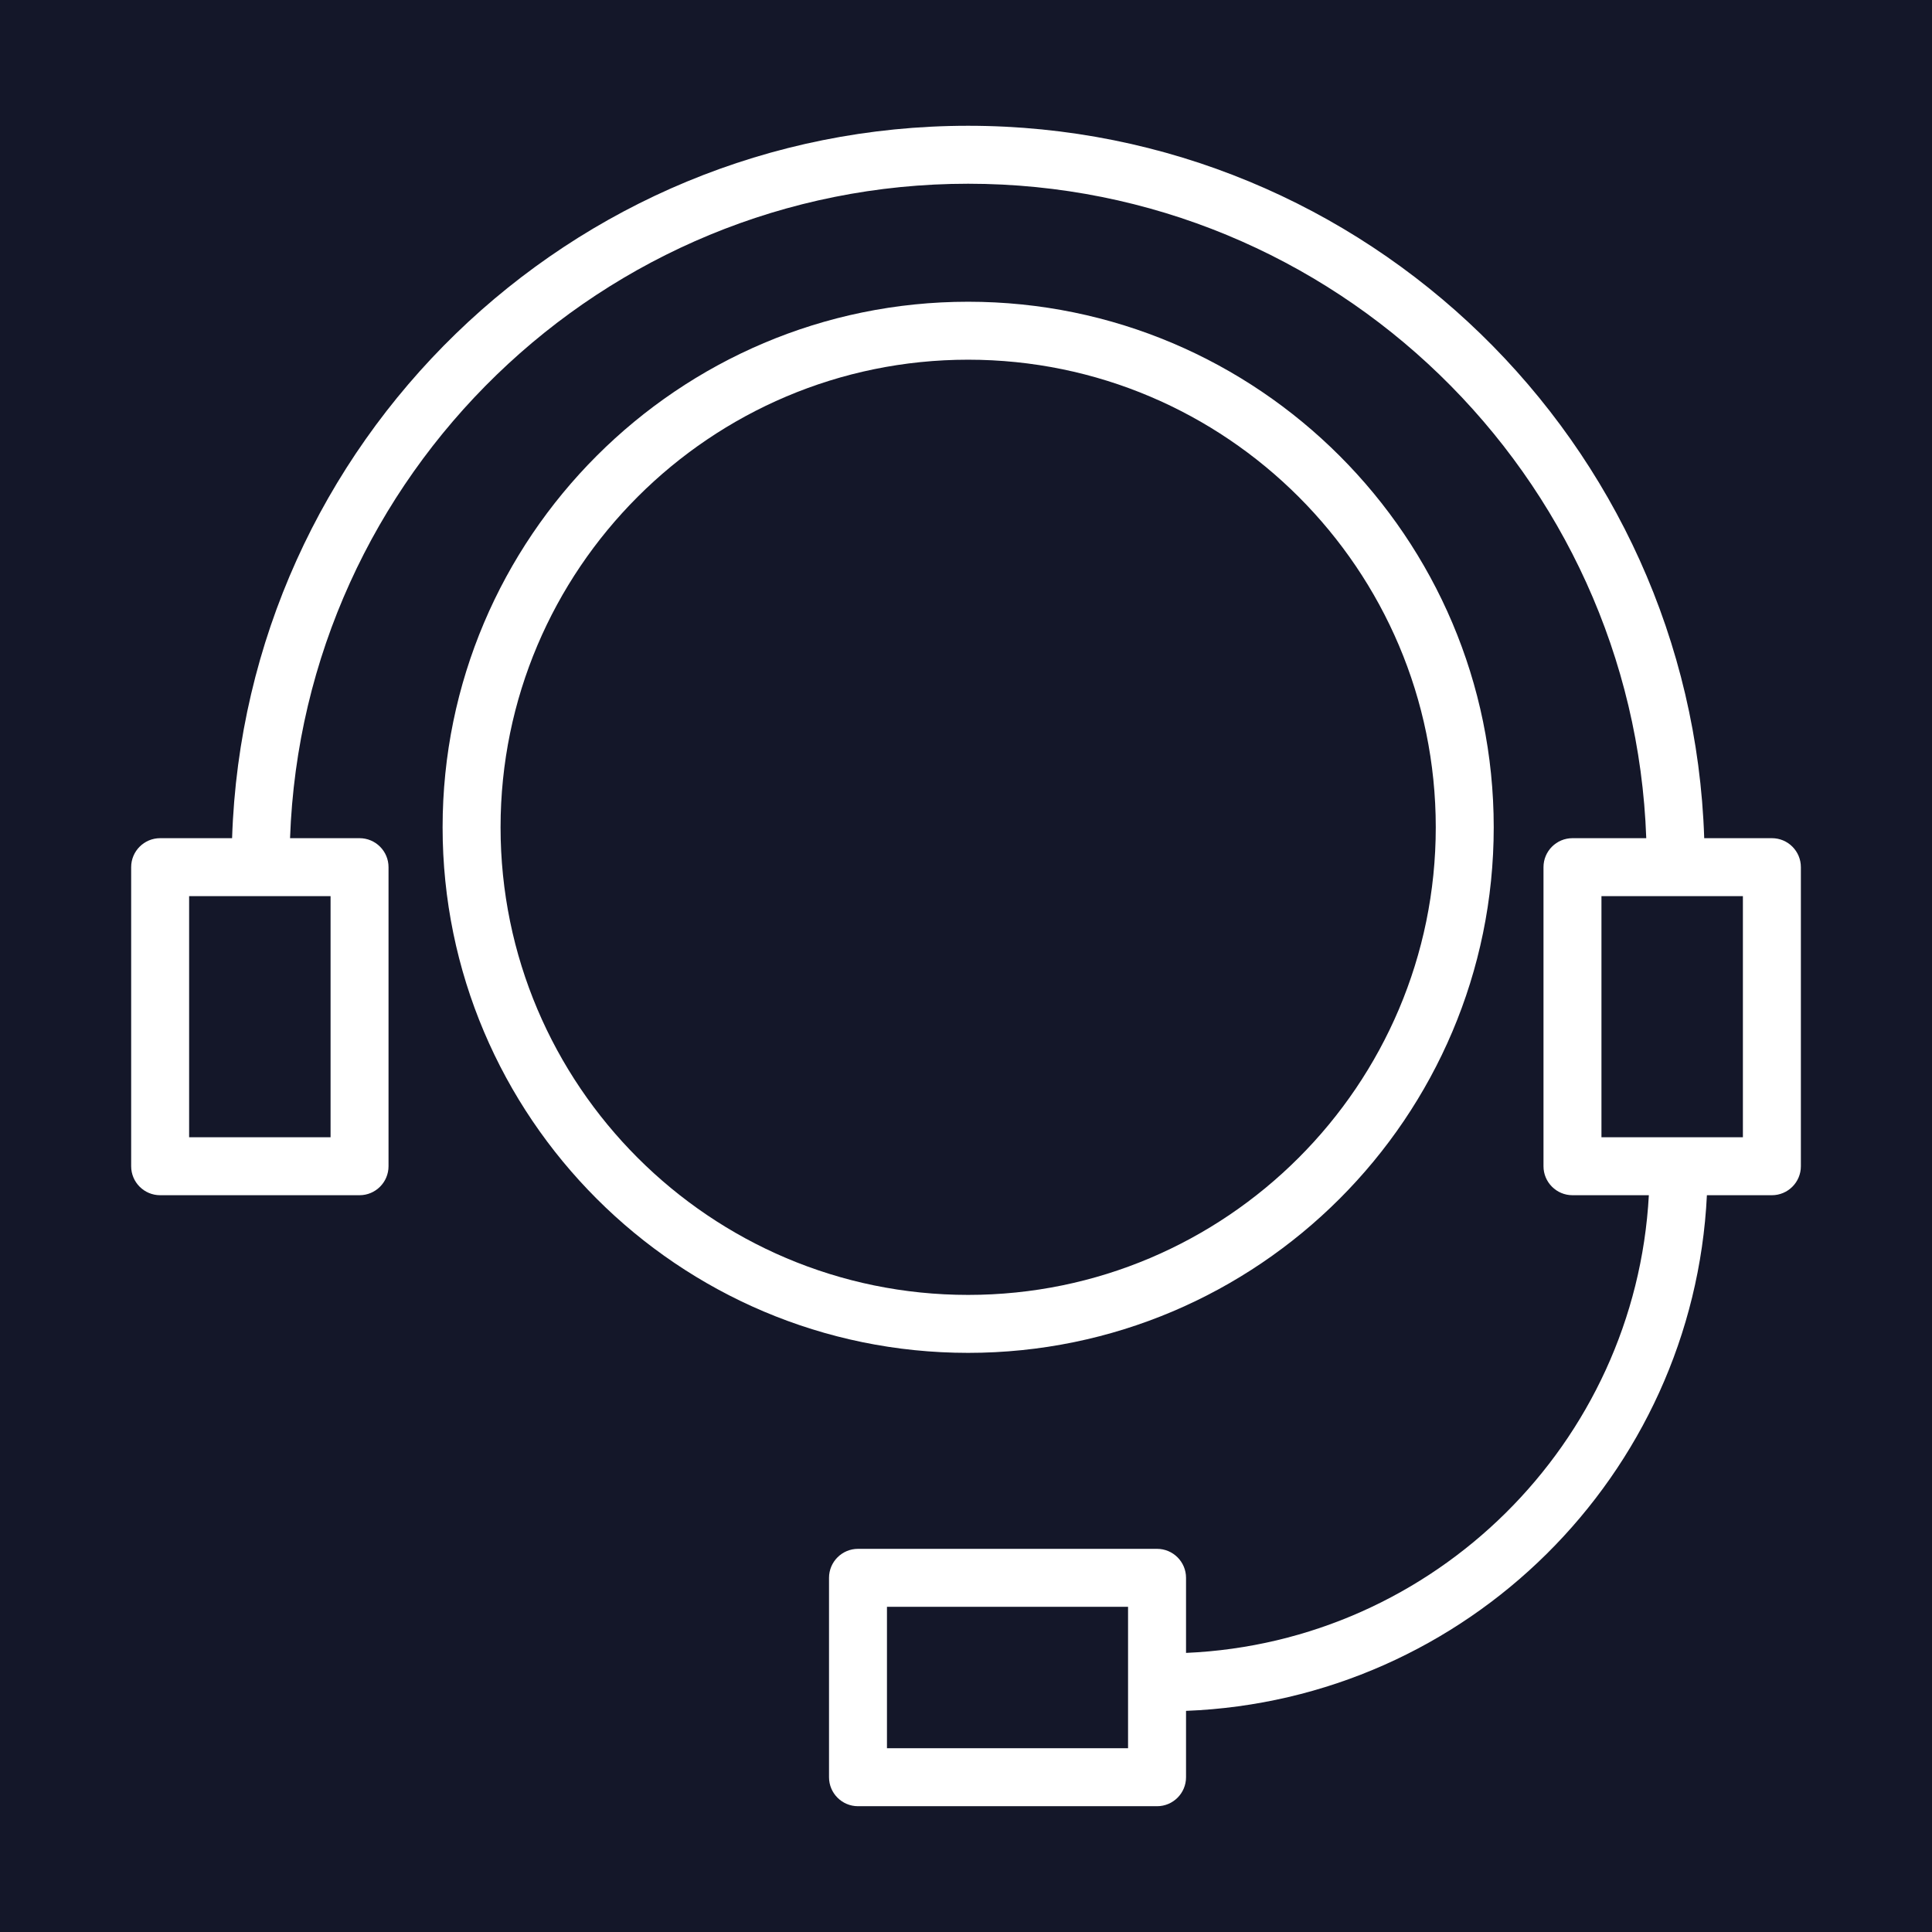 <?xml version="1.0" encoding="UTF-8"?> <svg xmlns="http://www.w3.org/2000/svg" viewBox="1950 2450 100 100" width="100" height="100" data-guides="{&quot;vertical&quot;:[],&quot;horizontal&quot;:[]}"><path color="rgb(51, 51, 51)" fill-rule="evenodd" fill="#141729" font-size-adjust="none" x="0" y="0" width="100" height="100" rx="50" ry="50" id="tSvg1397ac029c8" title="Rectangle 4" fill-opacity="1" stroke="none" stroke-opacity="1" d="M 1950 2450L 2050 2450L 2050 2550L 1950 2550Z" style="transform: rotate(0deg); transform-origin: 2000px 2500px;"></path><path fill="#ffffff" stroke="#ffffff" fill-opacity="1" stroke-width="0" stroke-opacity="1" color="rgb(51, 51, 51)" fill-rule="evenodd" font-size-adjust="none" id="tSvgdccdf65ddf" title="Path 6" d="M 2027.315 2492.821 C 2027.315 2477.821 2015.111 2465.618 2000.11 2465.618C 1985.111 2465.618 1972.909 2477.821 1972.909 2492.821C 1972.909 2507.821 1985.112 2520.024 2000.11 2520.024C 2015.11 2520.024 2027.315 2507.821 2027.315 2492.821ZM 1975.909 2492.821 C 1975.909 2479.476 1986.765 2468.618 2000.11 2468.618C 2013.457 2468.618 2024.315 2479.475 2024.315 2492.821C 2024.315 2506.167 2013.457 2517.024 2000.11 2517.024C 1986.765 2517.024 1975.909 2506.167 1975.909 2492.821Z"></path><path fill="#ffffff" stroke="#ffffff" fill-opacity="1" stroke-width="0" stroke-opacity="1" color="rgb(51, 51, 51)" fill-rule="evenodd" font-size-adjust="none" id="tSvgb4eef72e84" title="Path 7" d="M 2041.712 2493.384 C 2040.545 2493.384 2039.377 2493.384 2038.21 2493.384C 2037.543 2472.939 2020.714 2456.51 2000.11 2456.51C 1979.507 2456.51 1962.68 2472.939 1962.013 2493.384C 1960.772 2493.384 1959.53 2493.384 1958.289 2493.384C 1957.461 2493.384 1956.789 2494.056 1956.789 2494.884C 1956.789 2500.044 1956.789 2505.204 1956.789 2510.364C 1956.789 2511.192 1957.461 2511.864 1958.289 2511.864C 1961.729 2511.864 1965.17 2511.864 1968.61 2511.864C 1969.438 2511.864 1970.11 2511.192 1970.11 2510.364C 1970.11 2505.204 1970.11 2500.044 1970.11 2494.884C 1970.11 2494.056 1969.438 2493.384 1968.61 2493.384C 1967.411 2493.384 1966.212 2493.384 1965.013 2493.384C 1965.678 2474.594 1981.161 2459.51 2000.11 2459.51C 2019.06 2459.51 2034.545 2474.594 2035.21 2493.384C 2033.937 2493.384 2032.664 2493.384 2031.391 2493.384C 2030.563 2493.384 2029.891 2494.056 2029.891 2494.884C 2029.891 2500.044 2029.891 2505.204 2029.891 2510.364C 2029.891 2511.192 2030.563 2511.864 2031.391 2511.864C 2032.709 2511.864 2034.026 2511.864 2035.344 2511.864C 2034.646 2524.699 2024.26 2534.995 2011.389 2535.554C 2011.389 2534.259 2011.389 2532.963 2011.389 2531.668C 2011.389 2530.84 2010.717 2530.168 2009.889 2530.168C 2004.729 2530.168 1999.57 2530.168 1994.41 2530.168C 1993.582 2530.168 1992.91 2530.84 1992.91 2531.668C 1992.91 2535.108 1992.91 2538.549 1992.91 2541.989C 1992.91 2542.817 1993.582 2543.489 1994.41 2543.489C 1999.57 2543.489 2004.729 2543.489 2009.889 2543.489C 2010.717 2543.489 2011.389 2542.817 2011.389 2541.989C 2011.389 2540.844 2011.389 2539.699 2011.389 2538.554C 2025.915 2537.99 2037.646 2526.354 2038.349 2511.864C 2039.47 2511.864 2040.592 2511.864 2041.713 2511.864C 2042.541 2511.864 2043.213 2511.192 2043.213 2510.364C 2043.213 2505.204 2043.213 2500.044 2043.213 2494.884C 2043.213 2494.055 2042.541 2493.383 2041.712 2493.384ZM 1967.11 2508.864 C 1964.67 2508.864 1962.229 2508.864 1959.789 2508.864C 1959.789 2504.704 1959.789 2500.544 1959.789 2496.384C 1962.229 2496.384 1964.67 2496.384 1967.11 2496.384C 1967.11 2500.544 1967.11 2504.704 1967.11 2508.864ZM 2008.388 2540.489 C 2004.228 2540.489 2000.069 2540.489 1995.909 2540.489C 1995.909 2538.049 1995.909 2535.608 1995.909 2533.168C 2000.069 2533.168 2004.228 2533.168 2008.388 2533.168C 2008.388 2535.608 2008.388 2538.049 2008.388 2540.489ZM 2040.212 2508.864 C 2037.772 2508.864 2035.331 2508.864 2032.891 2508.864C 2032.891 2504.704 2032.891 2500.544 2032.891 2496.384C 2035.331 2496.384 2037.772 2496.384 2040.212 2496.384C 2040.212 2500.544 2040.212 2504.704 2040.212 2508.864Z"></path><defs></defs></svg> 